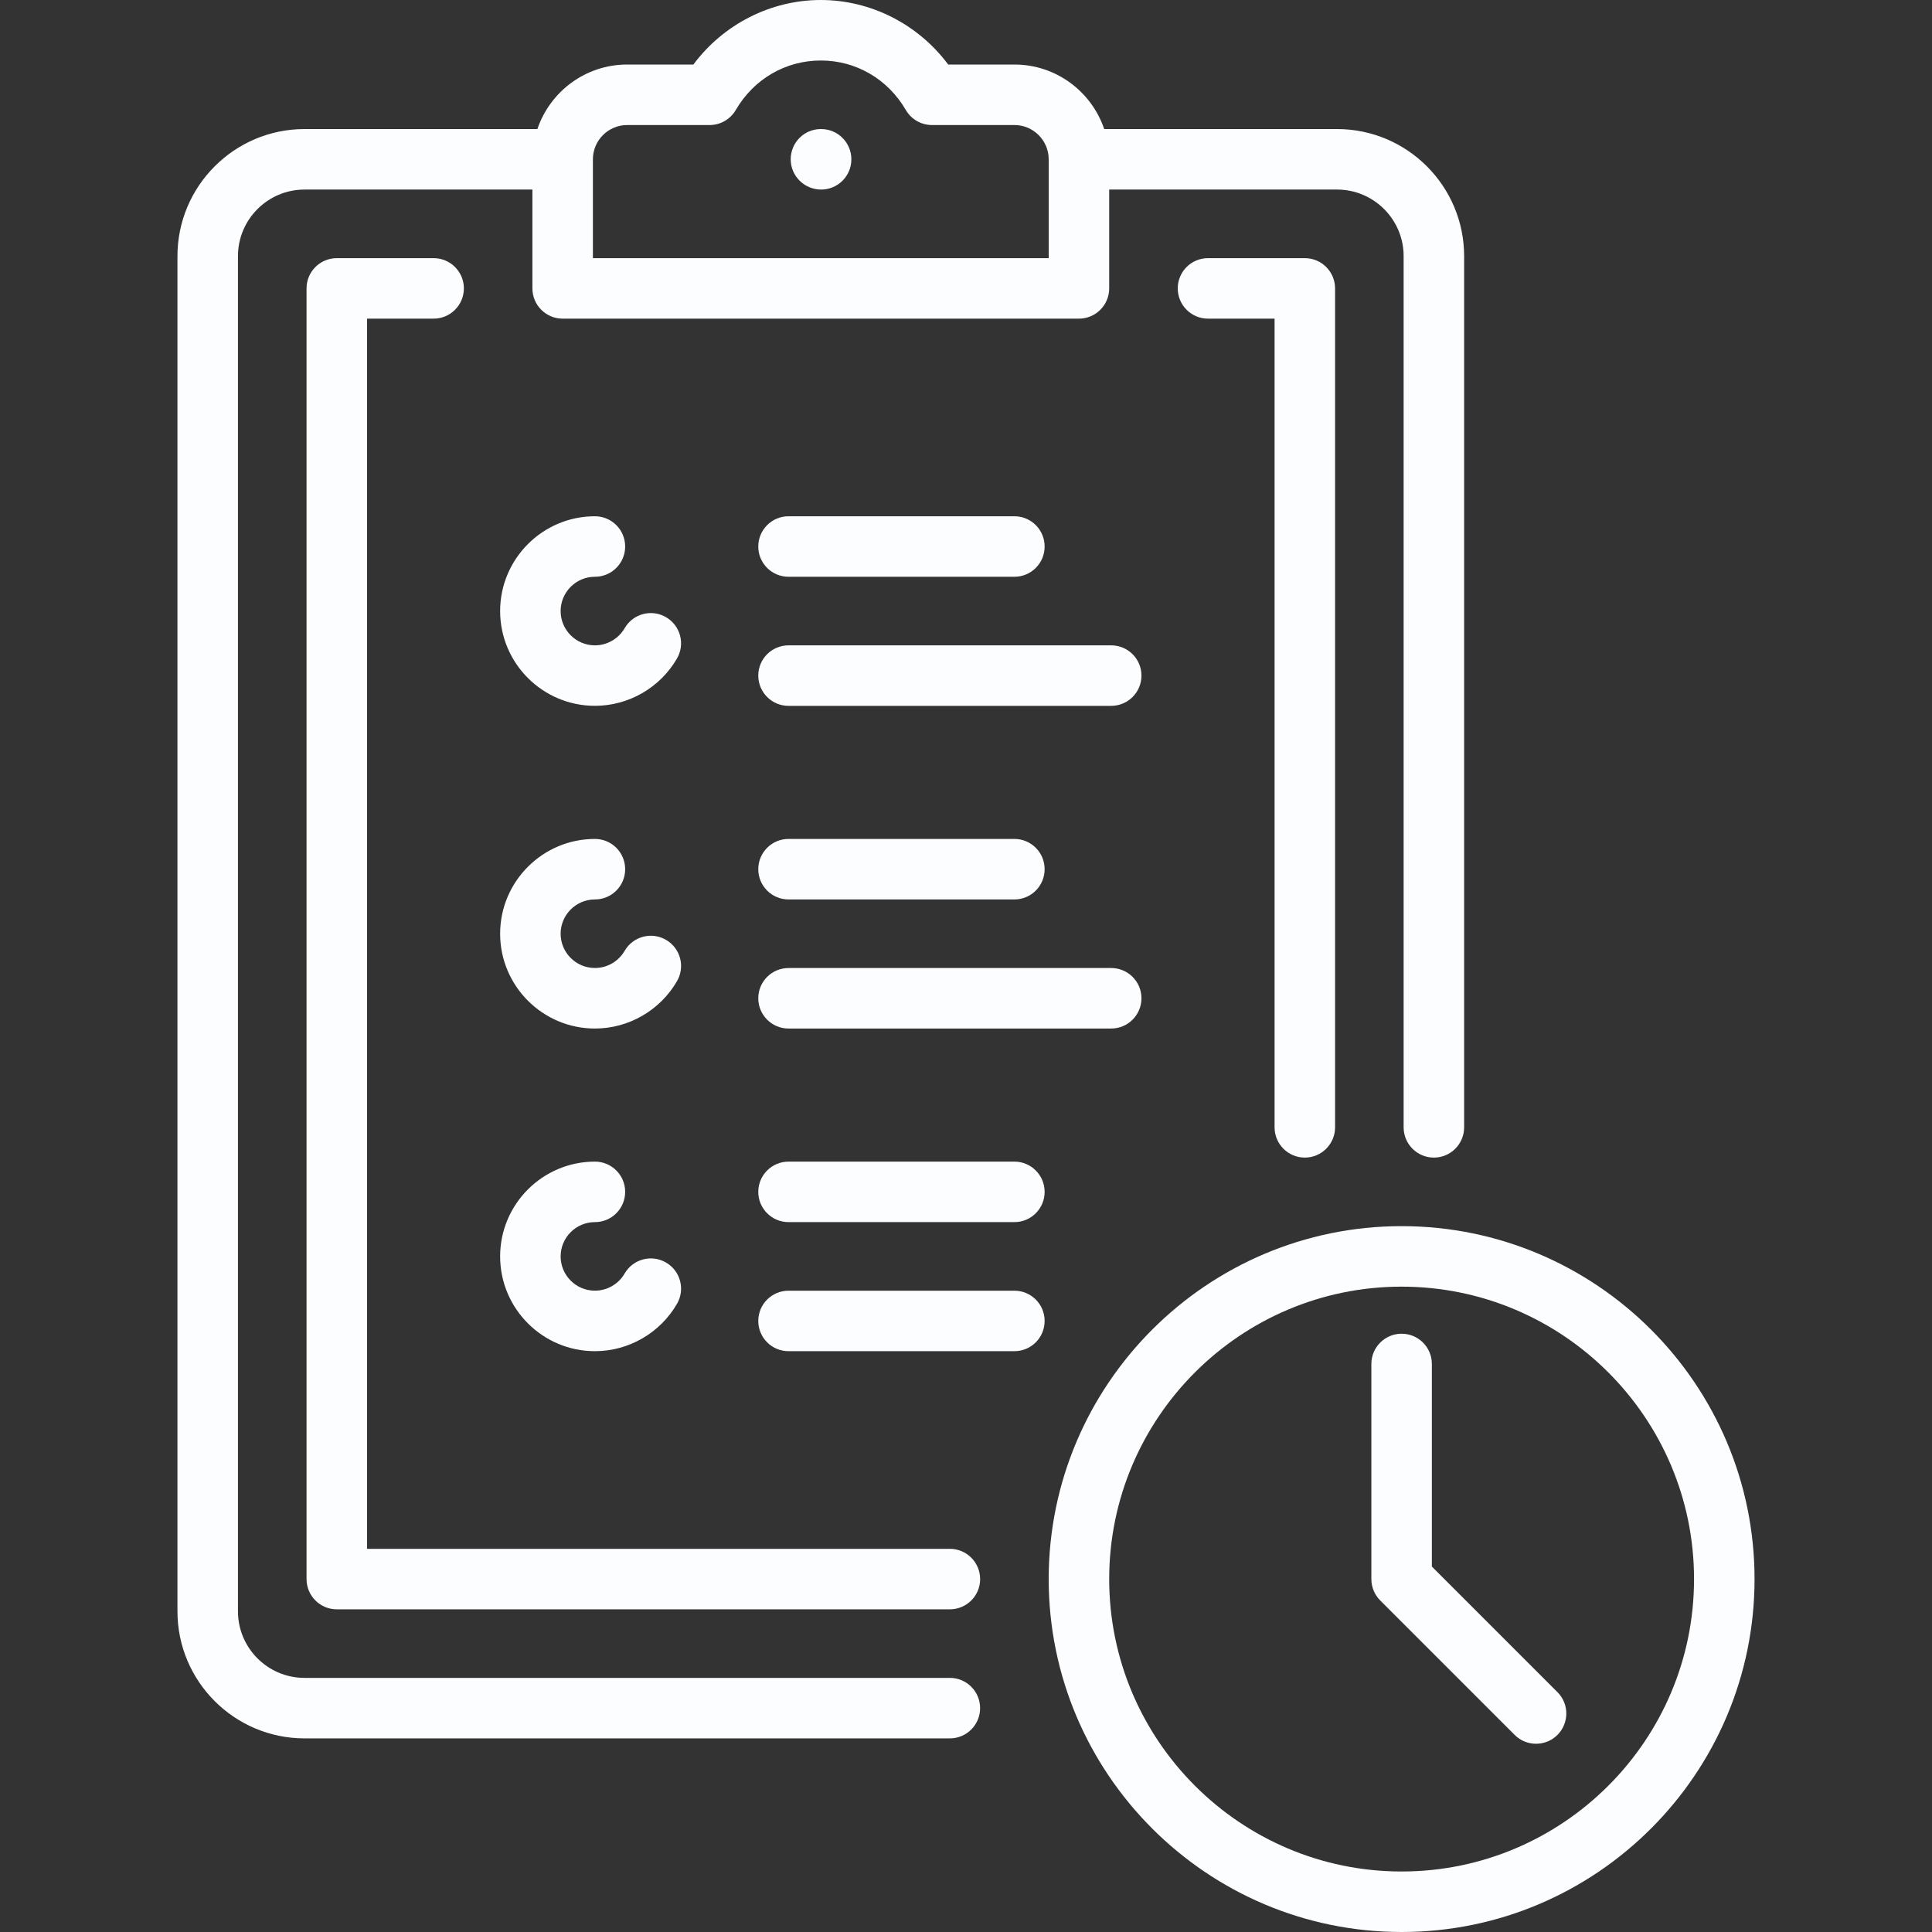 <svg width="60" height="60" viewBox="0 0 60 60" fill="none" xmlns="http://www.w3.org/2000/svg">
<rect x="0" y="0" width="60" height="60" fill="#333333" stroke="none"/>
<g clip-path="url(#clip0_14_305)">
<path d="M41.524 4.008H34.292C33.899 2.845 32.798 2.004 31.503 2.004H29.447C28.518 0.756 27.048 0 25.491 0C23.933 0 22.462 0.756 21.534 2.004H19.478C18.183 2.004 17.082 2.845 16.689 4.008H9.457C7.281 4.008 5.511 5.778 5.511 7.954V50.042C5.511 52.217 7.281 53.987 9.457 53.987H29.499C30.017 53.987 30.438 53.567 30.438 53.048C30.438 52.529 30.018 52.108 29.499 52.108H9.457C8.317 52.108 7.39 51.181 7.39 50.041V7.954C7.39 6.814 8.317 5.887 9.457 5.887H16.534V8.956C16.534 9.475 16.955 9.896 17.474 9.896H33.507C34.026 9.896 34.447 9.475 34.447 8.956V5.887H41.524C42.663 5.887 43.591 6.814 43.591 7.954V35.011C43.591 35.529 44.011 35.95 44.53 35.95C45.049 35.95 45.47 35.529 45.47 35.011V7.954C45.469 5.778 43.7 4.008 41.524 4.008ZM32.568 8.017H18.413V4.951C18.413 4.95 18.413 4.949 18.413 4.948C18.413 4.947 18.413 4.946 18.413 4.946C18.414 4.36 18.892 3.883 19.478 3.883H22.038C22.372 3.883 22.682 3.705 22.85 3.416C23.41 2.454 24.397 1.879 25.491 1.879C26.584 1.879 27.571 2.454 28.131 3.416C28.299 3.705 28.608 3.883 28.943 3.883H31.503C32.089 3.883 32.566 4.359 32.568 4.944C32.568 4.945 32.568 4.946 32.568 4.948C32.568 4.95 32.568 4.953 32.568 4.955V8.017H32.568Z" fill="#FCFDFF"/>
<path d="M29.499 48.1H11.399V9.896H13.466C13.985 9.896 14.406 9.475 14.406 8.956C14.406 8.437 13.985 8.017 13.466 8.017H10.46C9.941 8.017 9.52 8.437 9.52 8.956V49.04C9.52 49.559 9.941 49.979 10.46 49.979H29.499C30.018 49.979 30.439 49.559 30.439 49.04C30.438 48.521 30.018 48.1 29.499 48.1Z" fill="#FCFDFF"/>
<path d="M40.522 8.017H37.516C36.997 8.017 36.576 8.437 36.576 8.956C36.576 9.475 36.997 9.896 37.516 9.896H39.583V35.01C39.583 35.529 40.003 35.95 40.522 35.95C41.041 35.95 41.462 35.529 41.462 35.01V8.956C41.461 8.437 41.041 8.017 40.522 8.017Z" fill="#FCFDFF"/>
<path d="M34.509 20.042H24.488C23.97 20.042 23.549 20.462 23.549 20.981C23.549 21.5 23.969 21.921 24.488 21.921H34.509C35.028 21.921 35.449 21.5 35.449 20.981C35.449 20.462 35.028 20.042 34.509 20.042Z" fill="#FCFDFF"/>
<path d="M31.503 16.033H24.488C23.97 16.033 23.549 16.454 23.549 16.973C23.549 17.492 23.969 17.912 24.488 17.912H31.503C32.022 17.912 32.442 17.492 32.442 16.973C32.442 16.454 32.022 16.033 31.503 16.033Z" fill="#FCFDFF"/>
<path d="M48.368 52.551L44.468 48.651V42.359C44.468 41.84 44.047 41.42 43.528 41.42C43.01 41.42 42.589 41.84 42.589 42.359V49.04C42.589 49.289 42.688 49.528 42.864 49.704L47.039 53.879C47.223 54.063 47.463 54.154 47.703 54.154C47.944 54.154 48.184 54.063 48.368 53.879C48.735 53.512 48.735 52.917 48.368 52.551Z" fill="#FCFDFF"/>
<path d="M43.528 38.079C37.485 38.079 32.568 42.996 32.568 49.04C32.568 55.083 37.485 60 43.528 60C49.572 60 54.489 55.083 54.489 49.04C54.489 42.996 49.572 38.079 43.528 38.079ZM43.528 58.121C38.521 58.121 34.447 54.047 34.447 49.04C34.447 44.032 38.521 39.958 43.528 39.958C48.536 39.958 52.61 44.032 52.61 49.04C52.61 54.047 48.536 58.121 43.528 58.121Z" fill="#FCFDFF"/>
<path d="M20.682 19.166C20.233 18.906 19.659 19.059 19.399 19.509C19.208 19.837 18.855 20.042 18.476 20.042C17.889 20.042 17.411 19.564 17.411 18.977C17.411 18.39 17.889 17.912 18.476 17.912C18.995 17.912 19.415 17.491 19.415 16.973C19.415 16.454 18.995 16.033 18.476 16.033C16.853 16.033 15.532 17.354 15.532 18.977C15.532 20.6 16.853 21.92 18.476 21.92C19.523 21.92 20.5 21.357 21.025 20.449C21.285 20 21.131 19.426 20.682 19.166Z" fill="#FCFDFF"/>
<path d="M34.509 30.063H24.488C23.97 30.063 23.549 30.483 23.549 31.002C23.549 31.521 23.969 31.942 24.488 31.942H34.509C35.028 31.942 35.449 31.521 35.449 31.002C35.449 30.483 35.028 30.063 34.509 30.063Z" fill="#FCFDFF"/>
<path d="M31.503 26.054H24.488C23.97 26.054 23.549 26.475 23.549 26.994C23.549 27.513 23.969 27.933 24.488 27.933H31.503C32.022 27.933 32.442 27.513 32.442 26.994C32.442 26.475 32.022 26.054 31.503 26.054Z" fill="#FCFDFF"/>
<path d="M20.682 29.187C20.233 28.927 19.659 29.08 19.399 29.529C19.208 29.858 18.855 30.062 18.476 30.062C17.889 30.062 17.411 29.585 17.411 28.998C17.411 28.411 17.889 27.933 18.476 27.933C18.995 27.933 19.415 27.513 19.415 26.994C19.415 26.475 18.995 26.054 18.476 26.054C16.853 26.054 15.532 27.375 15.532 28.998C15.532 30.621 16.853 31.942 18.476 31.942C19.523 31.942 20.5 31.378 21.025 30.47C21.285 30.021 21.132 29.447 20.682 29.187Z" fill="#FCFDFF"/>
<path d="M31.503 40.084H24.488C23.97 40.084 23.549 40.504 23.549 41.023C23.549 41.542 23.969 41.962 24.488 41.962H31.503C32.022 41.962 32.442 41.542 32.442 41.023C32.442 40.504 32.022 40.084 31.503 40.084Z" fill="#FCFDFF"/>
<path d="M31.503 36.075H24.488C23.97 36.075 23.549 36.496 23.549 37.015C23.549 37.533 23.969 37.954 24.488 37.954H31.503C32.022 37.954 32.442 37.533 32.442 37.015C32.442 36.496 32.022 36.075 31.503 36.075Z" fill="#FCFDFF"/>
<path d="M20.682 39.208C20.233 38.948 19.659 39.101 19.399 39.55C19.208 39.879 18.855 40.083 18.476 40.083C17.889 40.083 17.411 39.606 17.411 39.019C17.411 38.431 17.889 37.954 18.476 37.954C18.995 37.954 19.415 37.533 19.415 37.014C19.415 36.495 18.995 36.075 18.476 36.075C16.853 36.075 15.532 37.395 15.532 39.018C15.532 40.642 16.853 41.962 18.476 41.962C19.523 41.962 20.5 41.398 21.025 40.491C21.285 40.042 21.132 39.468 20.682 39.208Z" fill="#FCFDFF"/>
<path d="M25.501 4.008H25.491C24.972 4.008 24.556 4.429 24.556 4.948C24.556 5.467 24.982 5.887 25.501 5.887C26.019 5.887 26.44 5.467 26.44 4.948C26.44 4.429 26.02 4.008 25.501 4.008Z" fill="#FCFDFF"/>
</g>
<defs>
<clipPath id="clip0_14_305">
<rect width="60" height="60" fill="white"/>
</clipPath>
</defs>
</svg>
